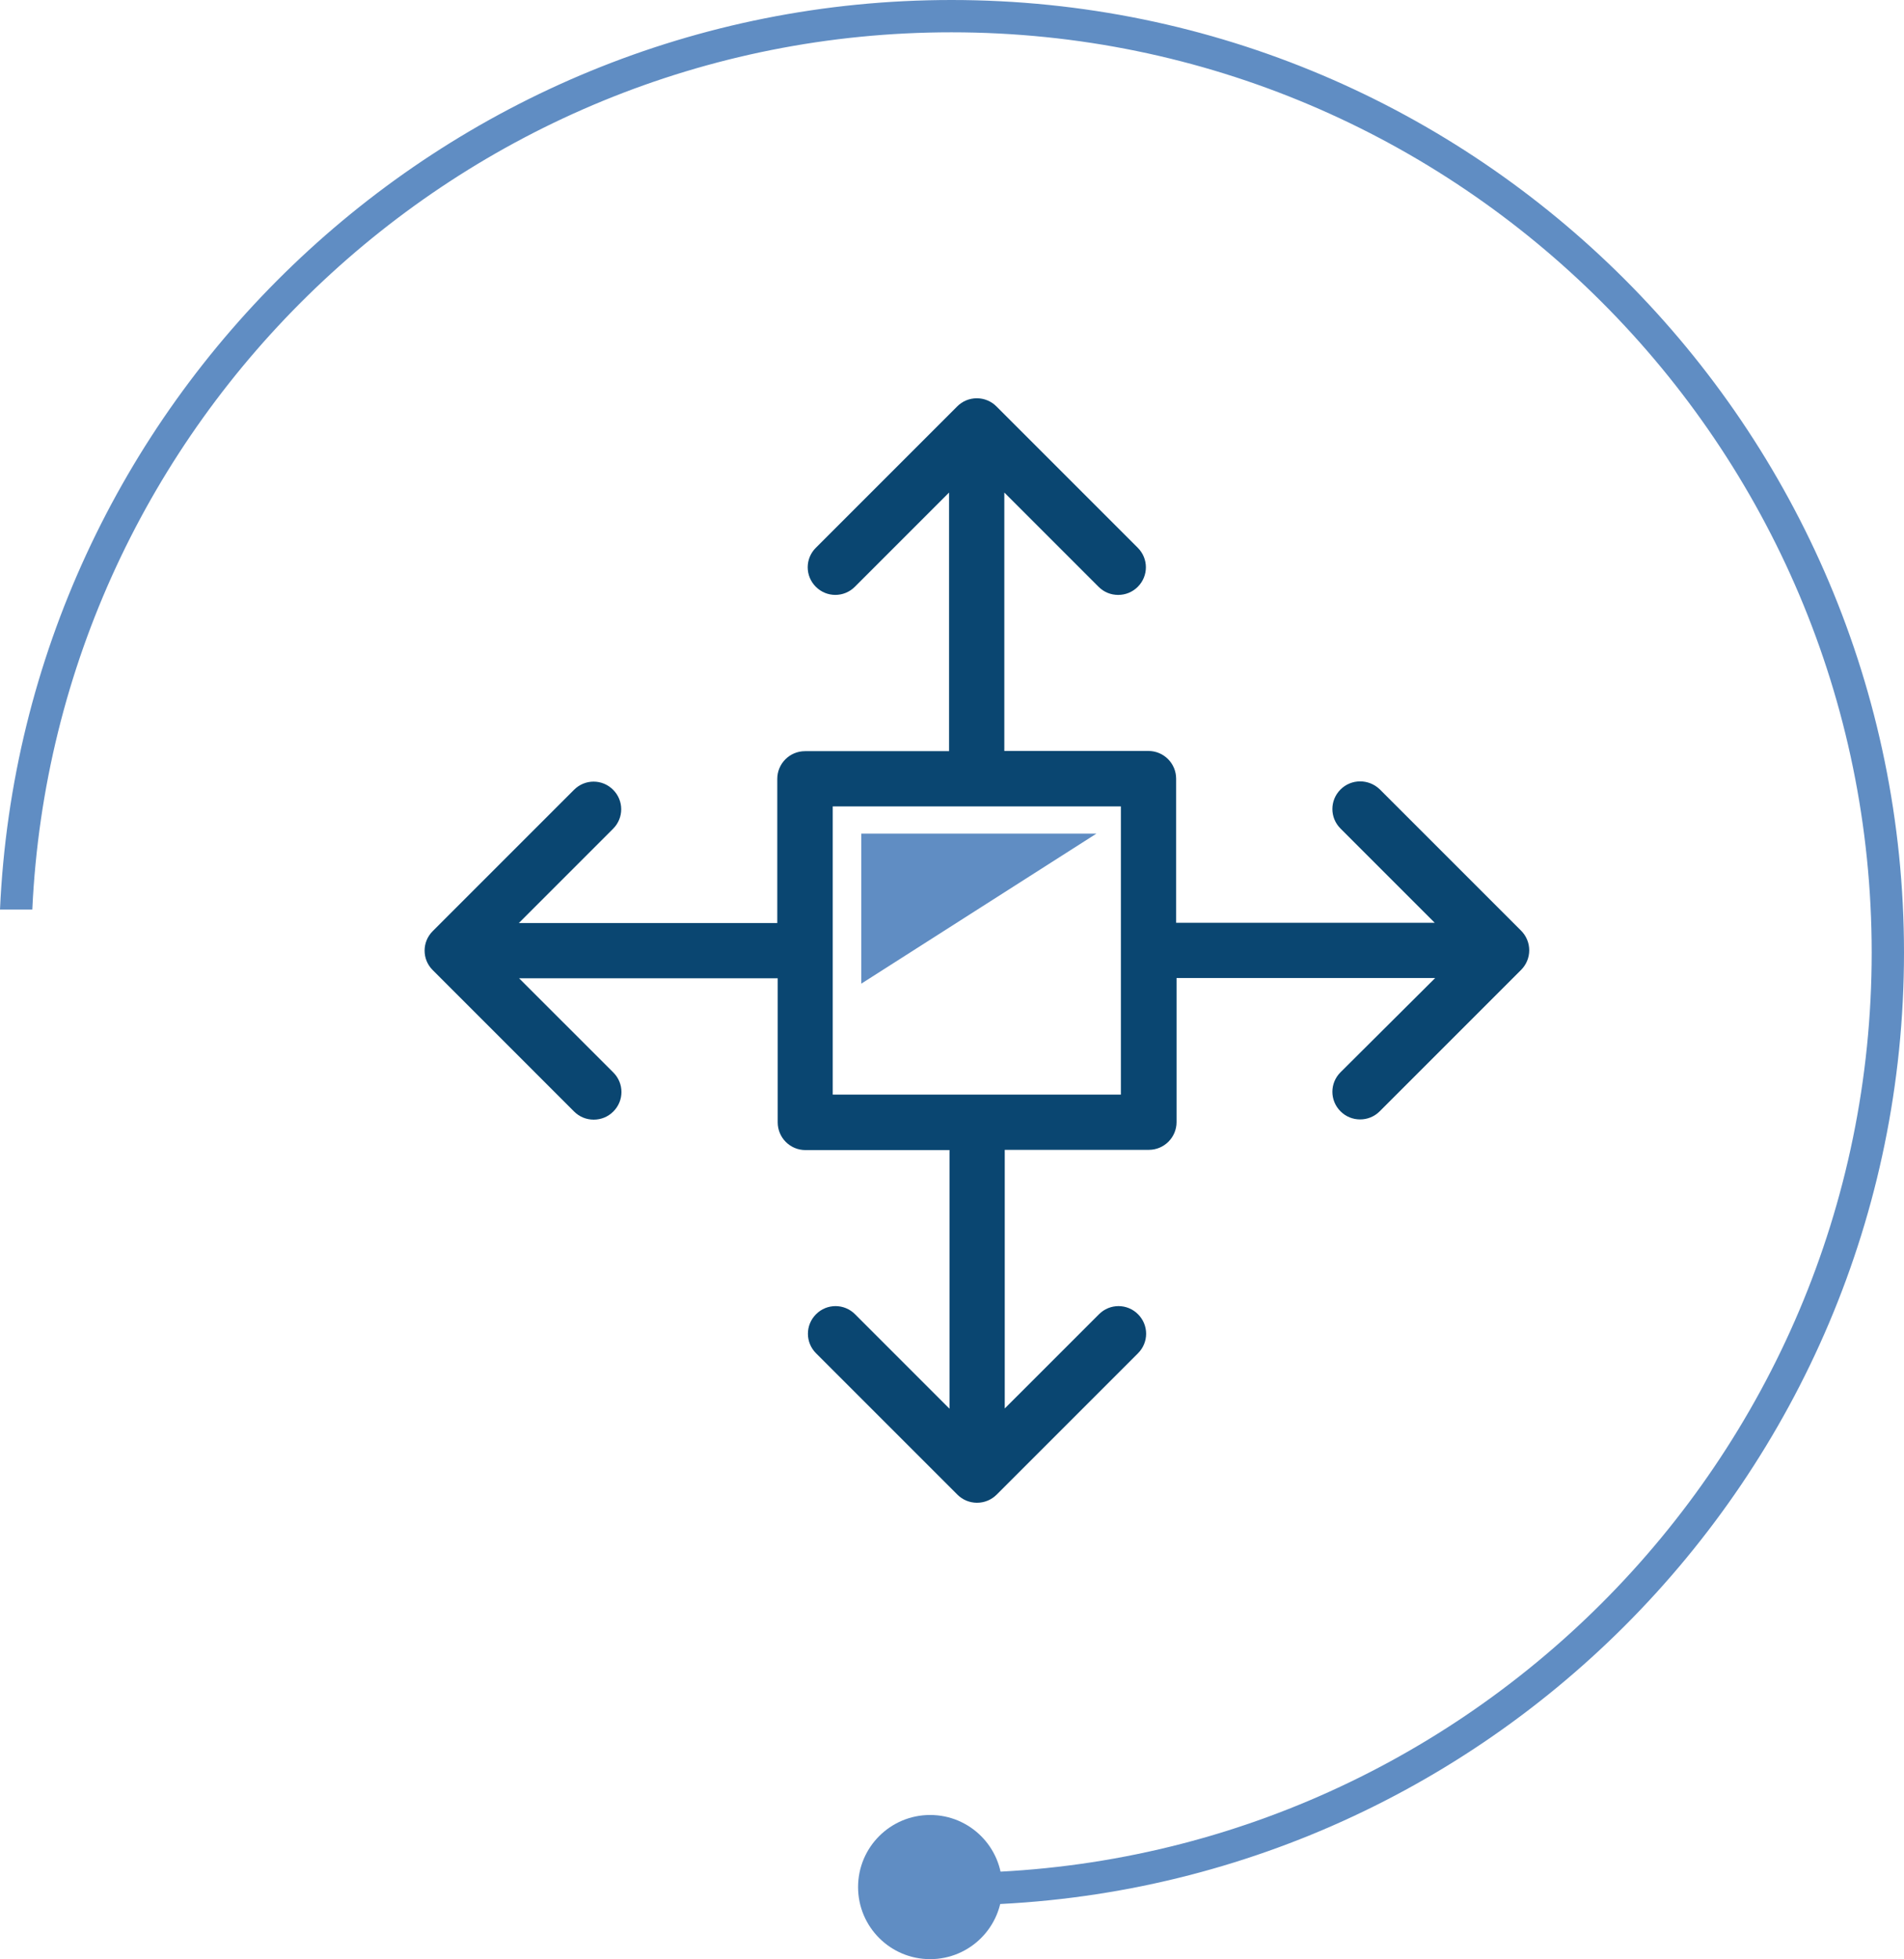 <?xml version="1.0" encoding="UTF-8"?> <!-- Generator: Adobe Illustrator 16.0.0, SVG Export Plug-In . SVG Version: 6.00 Build 0) --> <svg xmlns="http://www.w3.org/2000/svg" xmlns:xlink="http://www.w3.org/1999/xlink" version="1.1" id="Calque_1" x="0px" y="0px" width="88.4px" height="90.953px" viewBox="0 0 88.4 90.953" xml:space="preserve"> <g> <defs> <rect id="SVGID_1_" y="0" width="88.4" height="90.953"></rect> </defs> <clipPath id="SVGID_2_"> <use xlink:href="#SVGID_1_" overflow="visible"></use> </clipPath> <path clip-path="url(#SVGID_2_)" fill="#608DC3" d="M44.175,0C20.46,0,1.05,18.765,0,42.226h1.5 C2.549,19.592,21.287,1.5,44.175,1.5C67.733,1.5,86.9,20.667,86.9,44.226c0,23.558-19.167,42.725-42.726,42.725 c-0.436,0-0.867-0.02-1.3-0.032v1.5c0.433,0.013,0.864,0.032,1.3,0.032c24.386,0,44.226-19.84,44.226-44.225 C88.4,19.84,68.561,0,44.175,0"></path> <path clip-path="url(#SVGID_2_)" fill="#608DC3" d="M46.531,87.607c0,1.848-1.497,3.346-3.346,3.346 c-1.848,0-3.346-1.498-3.346-3.346c0-1.849,1.498-3.347,3.346-3.347C45.034,84.26,46.531,85.758,46.531,87.607"></path> <polygon clip-path="url(#SVGID_2_)" fill="#608DC3" points="39.987,38.7 50.907,38.7 39.987,45.667 "></polygon> <path clip-path="url(#SVGID_2_)" fill="#0A4671" d="M62.237,36.653c-0.502,0.503-0.502,1.309,0,1.811l4.376,4.376H54.606v-6.689 c0-0.712-0.576-1.288-1.288-1.288h-6.689V22.866l4.376,4.376c0.25,0.251,0.575,0.377,0.91,0.377s0.66-0.126,0.911-0.377 c0.502-0.503,0.502-1.309,0-1.811l-6.564-6.564c-0.24-0.241-0.564-0.377-0.91-0.377s-0.671,0.136-0.91,0.377l-6.564,6.564 c-0.503,0.502-0.503,1.308,0,1.811c0.502,0.502,1.308,0.502,1.811,0l4.375-4.376v12.007h-6.689c-0.712,0-1.287,0.577-1.287,1.288 v6.69H24.09l4.375-4.376c0.503-0.503,0.503-1.309,0-1.811c-0.502-0.503-1.308-0.503-1.811,0l-6.563,6.563 c-0.503,0.503-0.503,1.309,0,1.811l6.563,6.564c0.252,0.252,0.576,0.377,0.911,0.377s0.66-0.125,0.911-0.377 c0.503-0.502,0.503-1.309,0-1.812L24.1,45.416h12.008v6.689c0,0.712,0.575,1.287,1.287,1.287h6.689V65.4l-4.386-4.387 c-0.502-0.503-1.308-0.503-1.811,0c-0.502,0.503-0.502,1.309,0,1.812l6.564,6.563c0.241,0.241,0.564,0.377,0.911,0.377 c0.345,0,0.67-0.136,0.911-0.377l6.563-6.563c0.503-0.503,0.503-1.309,0-1.812c-0.502-0.503-1.308-0.503-1.811,0l-4.376,4.375 V53.381h6.689c0.711,0,1.288-0.576,1.288-1.288v-6.688h12.007l-4.396,4.376c-0.502,0.502-0.502,1.308,0,1.811 c0.251,0.251,0.576,0.377,0.911,0.377s0.659-0.126,0.91-0.377l6.563-6.563C70.863,44.787,71,44.462,71,44.117 c0-0.345-0.137-0.67-0.378-0.911l-6.563-6.563C63.546,36.151,62.74,36.151,62.237,36.653 M52.041,50.817H38.662V37.438h13.379 V50.817z"></path> </g> </svg> 